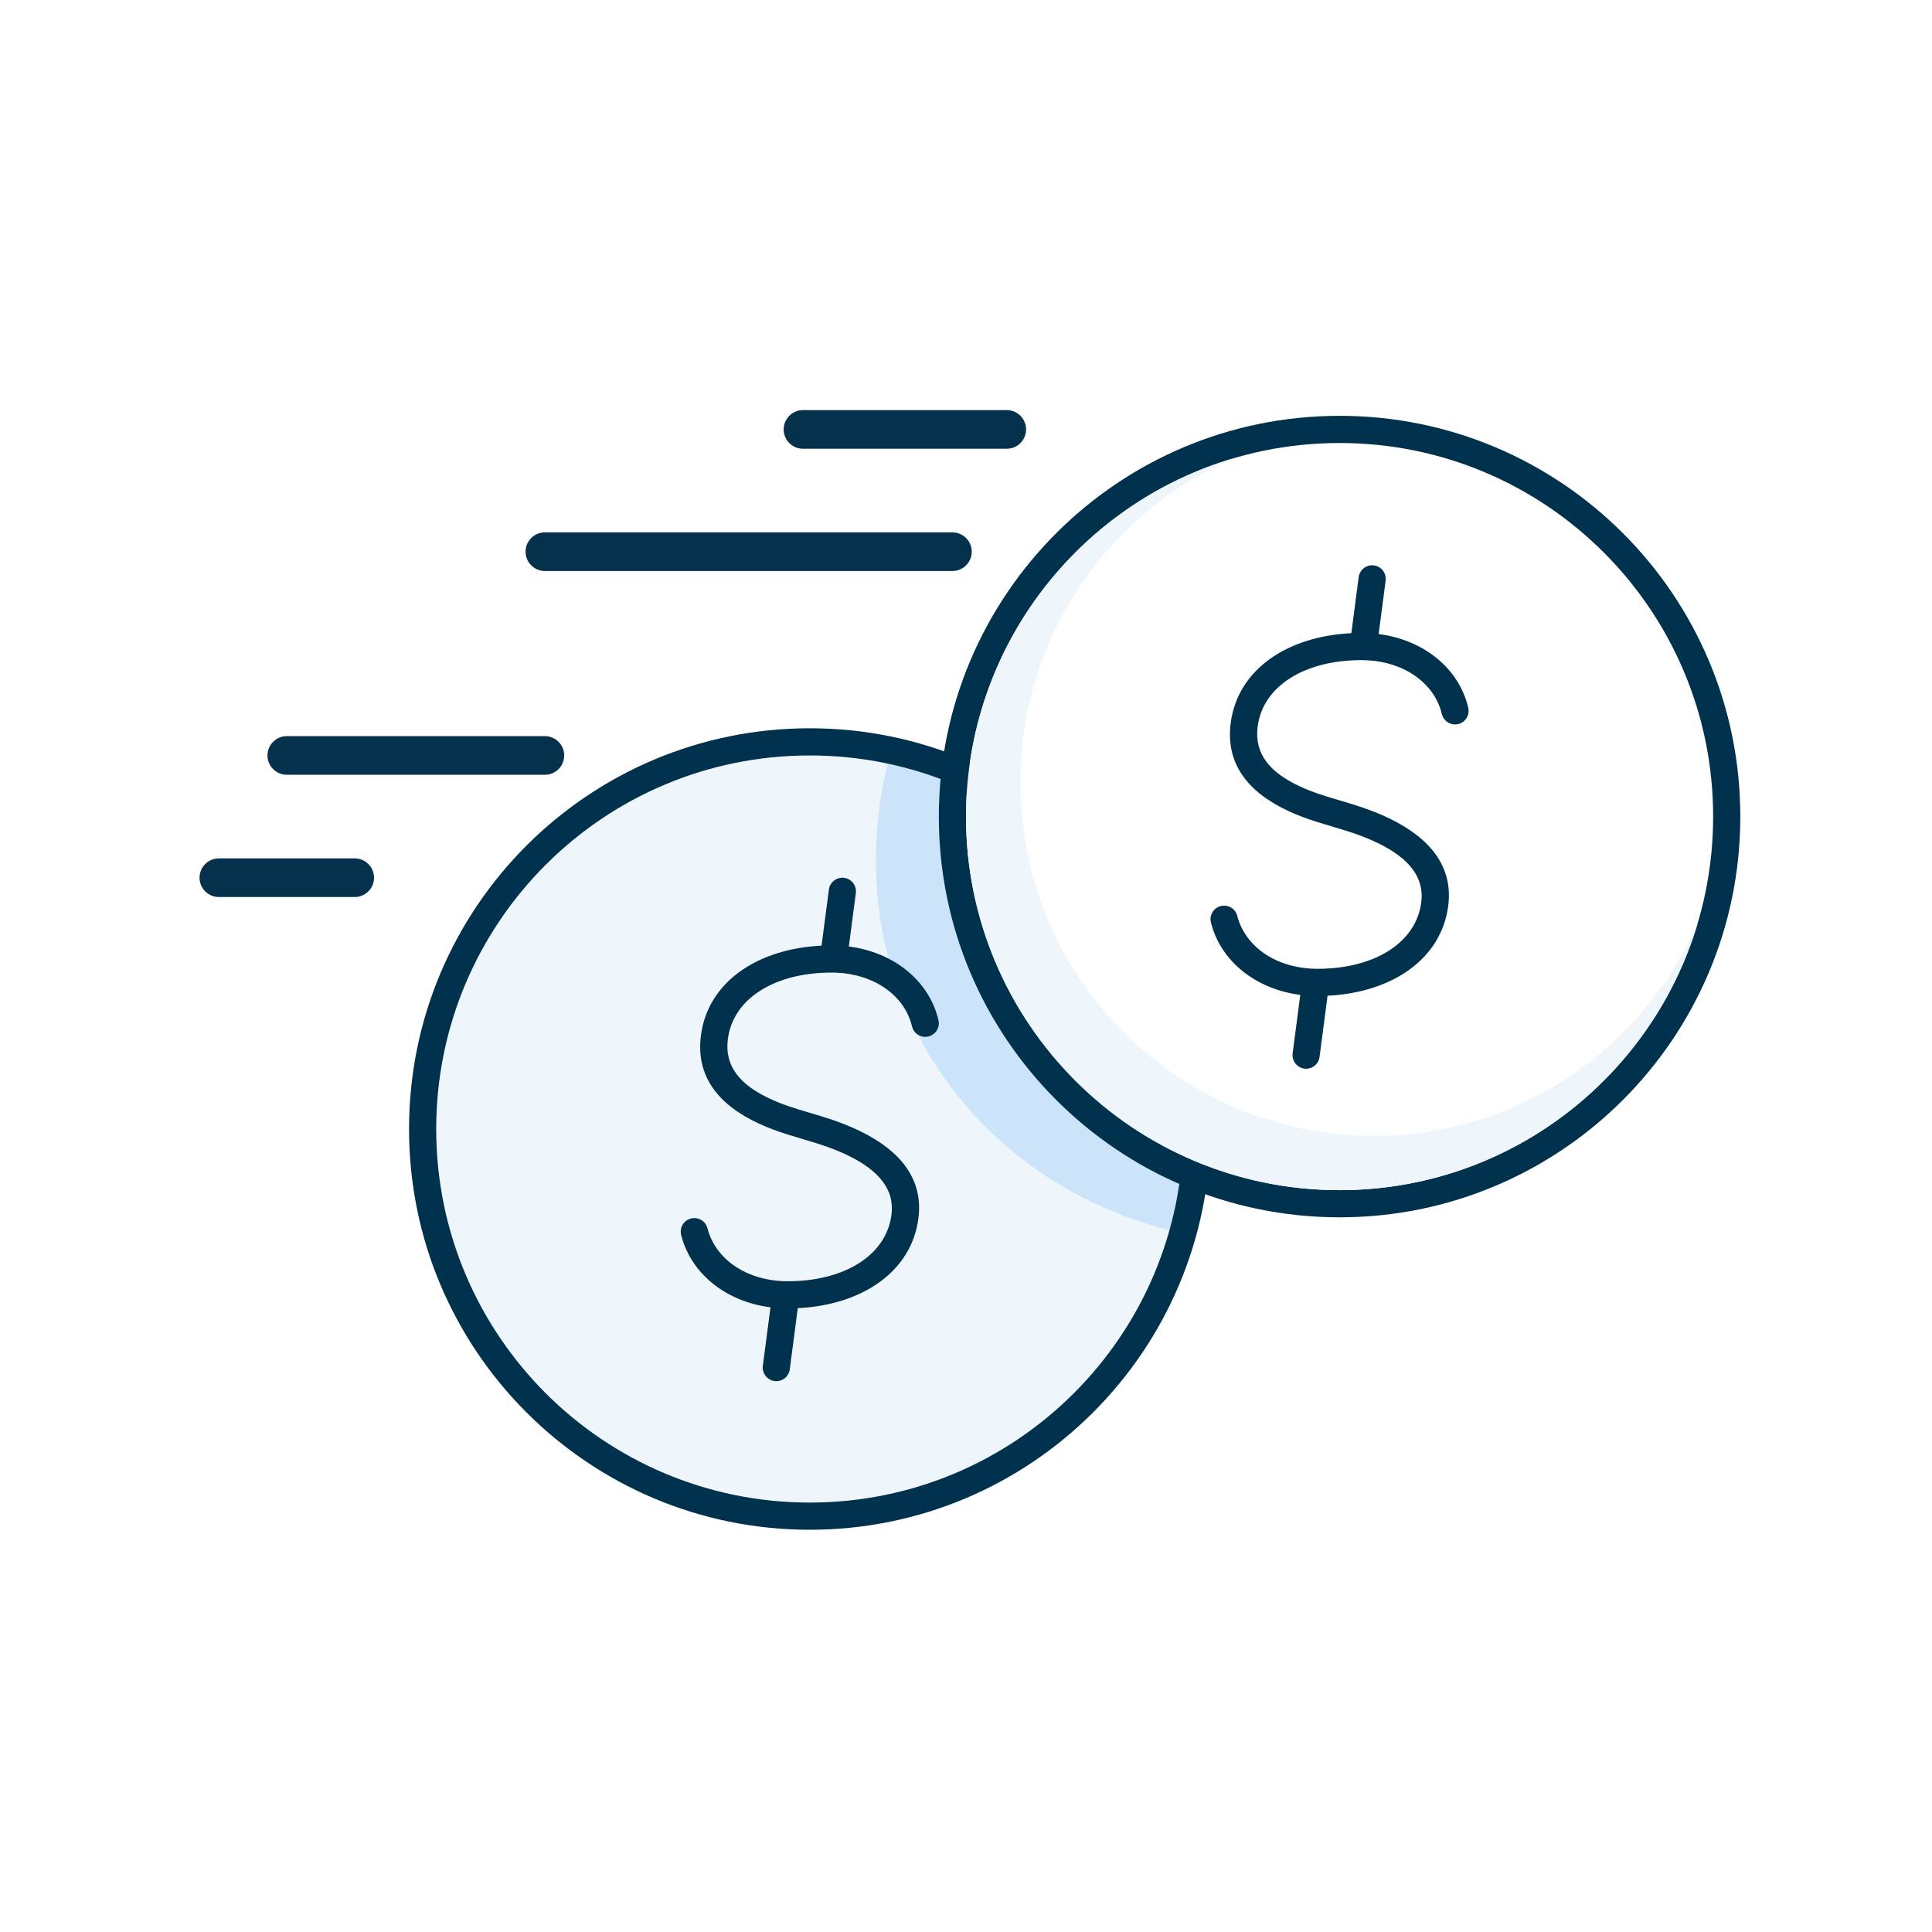 <svg width="100" height="100" viewBox="0 0 100 100" fill="none" xmlns="http://www.w3.org/2000/svg">
<rect width="100" height="100" fill="white"/>
<path d="M28.203 28.555H49.297" stroke="#05314C" stroke-width="2" stroke-linecap="round"/>
<path d="M41.562 22.227H52.109" stroke="#05314C" stroke-width="2" stroke-linecap="round"/>
<path d="M11.328 45.43H18.359" stroke="#05314C" stroke-width="2" stroke-linecap="round"/>
<path d="M14.844 39.102H28.203" stroke="#05314C" stroke-width="2" stroke-linecap="round"/>
<path d="M41.914 78.477C52.981 78.477 61.953 69.505 61.953 58.438C61.953 47.37 52.981 38.398 41.914 38.398C30.847 38.398 21.875 47.37 21.875 58.438C21.875 69.505 30.847 78.477 41.914 78.477Z" fill="#EEF6FB"/>
<path fill-rule="evenodd" clip-rule="evenodd" d="M46.161 38.711C55.538 40.384 62.656 48.58 62.656 58.438C62.656 60.359 62.386 62.218 61.881 63.977C55.969 62.845 50.751 59.407 47.768 54.026C45.17 49.339 44.721 43.995 46.084 38.985L46.161 38.711Z" fill="#CBE4FA"/>
<path d="M41.914 37.695C30.459 37.695 21.172 46.982 21.172 58.438C21.172 69.893 30.459 79.18 41.914 79.18C53.37 79.18 62.656 69.893 62.656 58.438C62.656 46.982 53.37 37.695 41.914 37.695ZM41.914 39.102C52.593 39.102 61.25 47.759 61.25 58.438C61.25 69.116 52.593 77.773 41.914 77.773C31.235 77.773 22.578 69.116 22.578 58.438C22.578 47.759 31.235 39.102 41.914 39.102Z" fill="#00314D"/>
<path d="M43.61 45.43L43.692 45.436C44.05 45.482 44.309 45.79 44.304 46.142L44.298 46.224L43.936 48.99C46.264 49.29 48.092 50.757 48.575 52.803C48.664 53.181 48.43 53.559 48.052 53.649C47.675 53.738 47.296 53.504 47.206 53.126C46.822 51.496 45.167 50.34 43.044 50.34C40.098 50.34 37.948 51.683 37.675 53.772C37.491 55.178 38.286 56.152 39.896 56.892C40.198 57.031 40.516 57.155 40.864 57.273L41.263 57.403L42.552 57.79L42.941 57.915C43.004 57.936 43.066 57.957 43.129 57.978C43.622 58.149 44.081 58.334 44.518 58.547C46.603 59.564 47.803 61.028 47.536 63.067C47.175 65.827 44.62 67.548 41.292 67.71L40.879 70.877C40.828 71.262 40.475 71.534 40.09 71.483C39.733 71.436 39.473 71.129 39.478 70.777L39.484 70.695L39.88 67.667C37.579 67.371 35.767 65.936 35.256 63.923C35.161 63.547 35.388 63.165 35.765 63.069C36.141 62.974 36.524 63.201 36.619 63.578C37.027 65.185 38.668 66.317 40.771 66.317C43.718 66.317 45.868 64.974 46.142 62.885C46.312 61.578 45.505 60.593 43.902 59.811C43.52 59.625 43.113 59.461 42.669 59.308L42.319 59.191L40.702 58.701C40.198 58.54 39.744 58.37 39.309 58.17C37.201 57.202 36.001 55.73 36.281 53.589C36.642 50.829 39.197 49.108 42.523 48.946L42.904 46.042C42.95 45.684 43.258 45.425 43.61 45.43Z" fill="#00314D"/>
<path d="M70.039 62.656C81.106 62.656 90.078 53.684 90.078 42.617C90.078 31.55 81.106 22.578 70.039 22.578C58.972 22.578 50 31.55 50 42.617C50 53.684 58.972 62.656 70.039 62.656Z" fill="white"/>
<path d="M69.336 21.523C57.88 21.523 48.594 30.81 48.594 42.266C48.594 53.721 57.88 63.008 69.336 63.008C80.791 63.008 90.078 53.721 90.078 42.266C90.078 30.81 80.791 21.523 69.336 21.523ZM69.336 22.93C80.015 22.93 88.672 31.587 88.672 42.266C88.672 52.945 80.015 61.602 69.336 61.602C58.657 61.602 50 52.945 50 42.266C50 31.587 58.657 22.93 69.336 22.93Z" fill="#00314D"/>
<path fill-rule="evenodd" clip-rule="evenodd" d="M52.812 40.508C52.812 50.604 60.997 58.789 71.094 58.789C78.615 58.789 85.075 54.247 87.882 47.757C85.515 55.761 78.108 61.602 69.336 61.602C58.657 61.602 50 52.944 50 42.266C50 33.495 55.84 26.088 63.843 23.721C57.354 26.527 52.812 32.987 52.812 40.508Z" fill="#EEF6FB"/>
<path d="M71.032 29.258L71.114 29.264C71.471 29.311 71.731 29.618 71.726 29.97L71.72 30.052L71.358 32.818C73.686 33.118 75.514 34.585 75.997 36.631C76.086 37.009 75.852 37.388 75.474 37.477C75.096 37.566 74.718 37.332 74.628 36.954C74.243 35.324 72.589 34.168 70.466 34.168C67.52 34.168 65.37 35.511 65.097 37.6C64.913 39.006 65.707 39.98 67.318 40.72C67.62 40.859 67.938 40.983 68.285 41.101L68.685 41.231L69.974 41.618L70.362 41.743C70.425 41.764 70.488 41.785 70.55 41.807C71.044 41.977 71.503 42.162 71.94 42.375C74.024 43.392 75.225 44.856 74.958 46.895C74.597 49.656 72.041 51.376 68.714 51.539L68.3 54.705C68.25 55.09 67.897 55.362 67.512 55.311C67.154 55.265 66.895 54.957 66.9 54.605L66.906 54.523L67.302 51.495C65.001 51.199 63.188 49.764 62.678 47.752C62.583 47.375 62.81 46.993 63.187 46.897C63.563 46.802 63.946 47.029 64.041 47.406C64.449 49.014 66.09 50.145 68.193 50.145C71.14 50.145 73.29 48.802 73.564 46.713C73.734 45.406 72.927 44.421 71.323 43.639C70.942 43.453 70.534 43.289 70.091 43.136L69.741 43.02L68.124 42.529C67.62 42.368 67.166 42.198 66.731 41.998C64.623 41.03 63.422 39.558 63.702 37.417C64.063 34.657 66.619 32.936 69.945 32.774L70.326 29.87C70.372 29.512 70.68 29.253 71.032 29.258Z" fill="#00314D"/>
</svg>
